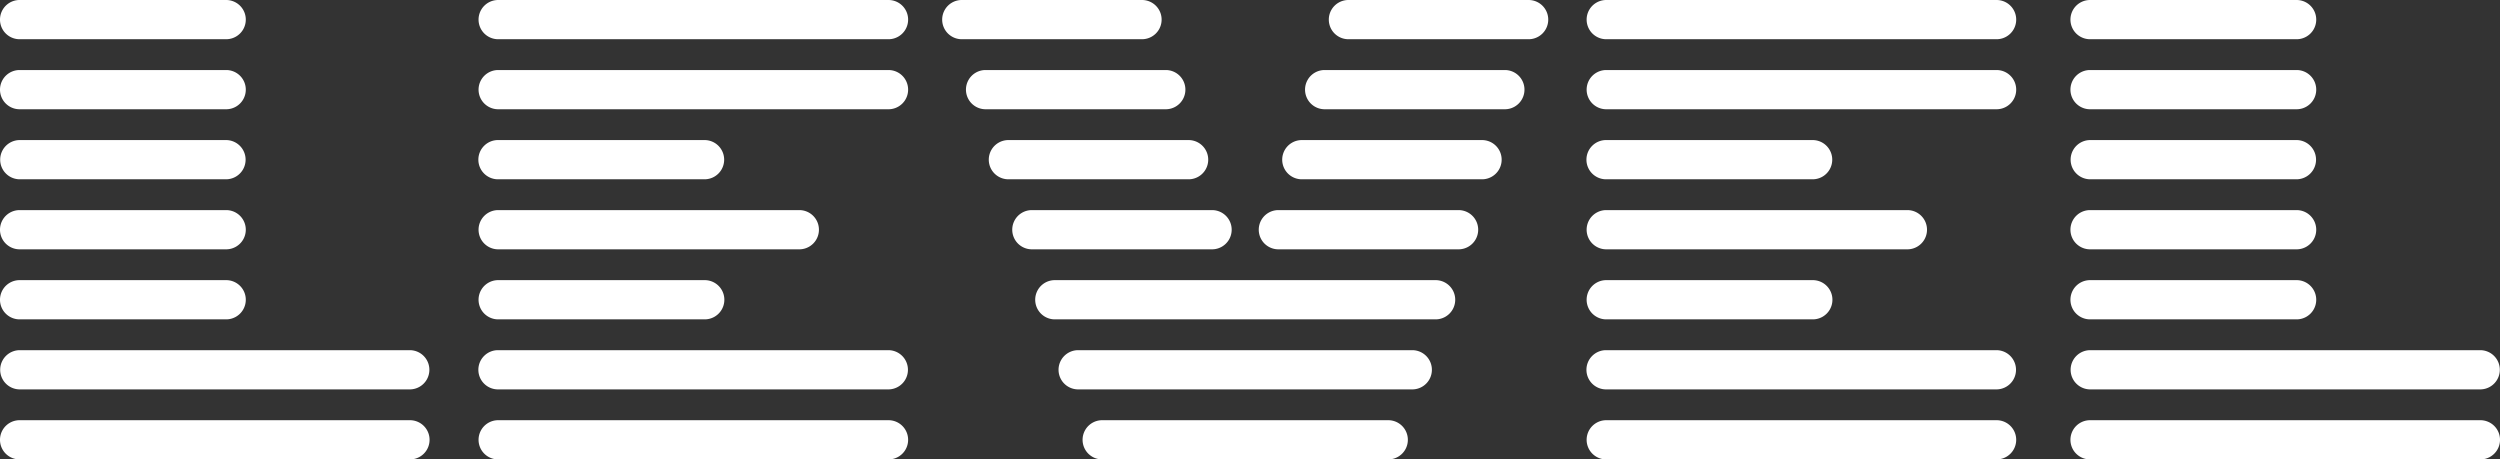 <svg xmlns="http://www.w3.org/2000/svg" xmlns:xlink="http://www.w3.org/1999/xlink" width="1374" height="252.504" viewBox="0 0 1374 252.504"><rect x="0" y="0" width="1374" height="252.504" fill="#333333" stroke="none"/><defs><clipPath id="a"><rect width="1374" height="252.504" fill="#fff"></rect></clipPath></defs><g transform="translate(0 0)" clip-path="url(#a)"><path d="M1148.69,252.5a10.778,10.778,0,1,1,0-21.556h214.534a10.778,10.778,0,0,1,0,21.556Zm-265.9,0a10.778,10.778,0,1,1,0-21.556h214.534a10.778,10.778,0,0,1,0,21.556Zm-277.027,0a10.778,10.778,0,1,1,0-21.556H762.979a10.778,10.778,0,1,1,0,21.556Zm-331.971,0a10.778,10.778,0,1,1,0-21.556H488.327a10.778,10.778,0,0,1,0,21.556Zm-263.017,0a10.778,10.778,0,0,1,0-21.556H225.31a10.778,10.778,0,1,1,0,21.556ZM1148.69,214.015a10.78,10.78,0,0,1,0-21.559h214.534a10.78,10.78,0,0,1,0,21.559Zm-265.9,0a10.78,10.78,0,1,1,0-21.559h214.534a10.78,10.78,0,0,1,0,21.559Zm-290.338,0a10.78,10.78,0,0,1,0-21.559H776.29a10.78,10.78,0,0,1,0,21.559Zm-318.66,0a10.78,10.78,0,1,1,0-21.559H488.327a10.78,10.78,0,0,1,0,21.559Zm-263.017,0a10.78,10.78,0,0,1,0-21.559H225.31a10.78,10.78,0,0,1,0,21.559ZM1148.69,175.522a10.778,10.778,0,1,1,0-21.556h113.531a10.778,10.778,0,0,1,0,21.556Zm-265.9,0a10.778,10.778,0,1,1,0-21.556H996.323a10.778,10.778,0,0,1,0,21.556Zm-303.064,0a10.778,10.778,0,0,1,0-21.556H789.012a10.778,10.778,0,1,1,0,21.556Zm-305.935,0a10.778,10.778,0,1,1,0-21.556H387.324a10.778,10.778,0,0,1,0,21.556Zm-263.017,0a10.778,10.778,0,0,1,0-21.556H124.308a10.778,10.778,0,0,1,0,21.556ZM1148.69,137.03a10.778,10.778,0,1,1,0-21.556h113.531a10.778,10.778,0,0,1,0,21.556Zm-265.9,0a10.778,10.778,0,1,1,0-21.556h165.515a10.778,10.778,0,0,1,0,21.556Zm-180.2,0a10.778,10.778,0,1,1,0-21.556h99.043a10.778,10.778,0,1,1,0,21.556Zm-135.482,0a10.778,10.778,0,1,1,0-21.556h99.043a10.778,10.778,0,0,1,0,21.556Zm-293.316,0a10.778,10.778,0,1,1,0-21.556H439.308a10.778,10.778,0,0,1,0,21.556Zm-263.017,0a10.778,10.778,0,0,1,0-21.556H124.308a10.778,10.778,0,0,1,0,21.556ZM1148.69,98.541a10.78,10.78,0,0,1,0-21.559h113.531a10.78,10.78,0,0,1,0,21.559Zm-265.9,0a10.78,10.78,0,1,1,0-21.559H996.323a10.78,10.78,0,0,1,0,21.559Zm-609,0a10.78,10.78,0,1,1,0-21.559H387.324a10.78,10.78,0,0,1,0,21.559Zm-263.017,0a10.78,10.78,0,0,1,0-21.559H124.308a10.78,10.78,0,0,1,0,21.559Zm704.707,0a10.778,10.778,0,0,1,0-21.556H814.53a10.778,10.778,0,0,1,0,21.556Zm-161.269,0a10.778,10.778,0,0,1,0-21.556H653.26a10.778,10.778,0,0,1,0,21.556ZM1148.69,60.048a10.778,10.778,0,1,1,0-21.556h113.531a10.778,10.778,0,0,1,0,21.556Zm-420.661,0a10.778,10.778,0,1,1,0-21.556h99.043a10.778,10.778,0,1,1,0,21.556Zm-186.361,0a10.778,10.778,0,0,1,0-21.556h99.046a10.778,10.778,0,0,1,0,21.556Zm-530.892,0a10.778,10.778,0,0,1,0-21.556H124.308a10.778,10.778,0,0,1,0,21.556Zm872.016,0a10.776,10.776,0,1,1,0-21.552h214.534a10.776,10.776,0,1,1,0,21.552Zm-609,0a10.776,10.776,0,1,1,0-21.552H488.327a10.776,10.776,0,1,1,0,21.552Zm874.9-38.489a10.778,10.778,0,1,1,0-21.556h113.531a10.778,10.778,0,0,1,0,21.556Zm-265.9,0a10.778,10.778,0,1,1,0-21.556h214.534a10.778,10.778,0,0,1,0,21.556Zm-141.7,0a10.778,10.778,0,1,1,0-21.556h99.043a10.778,10.778,0,1,1,0,21.556Zm-212.491,0A10.778,10.778,0,0,1,528.6,0h99.046a10.778,10.778,0,0,1,0,21.556Zm-254.81,0a10.778,10.778,0,1,1,0-21.556H488.327a10.778,10.778,0,0,1,0,21.556Zm-263.017,0A10.778,10.778,0,0,1,10.776,0H124.308a10.778,10.778,0,0,1,0,21.556Z" transform="translate(0 -0.001)" fill="#fff"></path></g></svg>